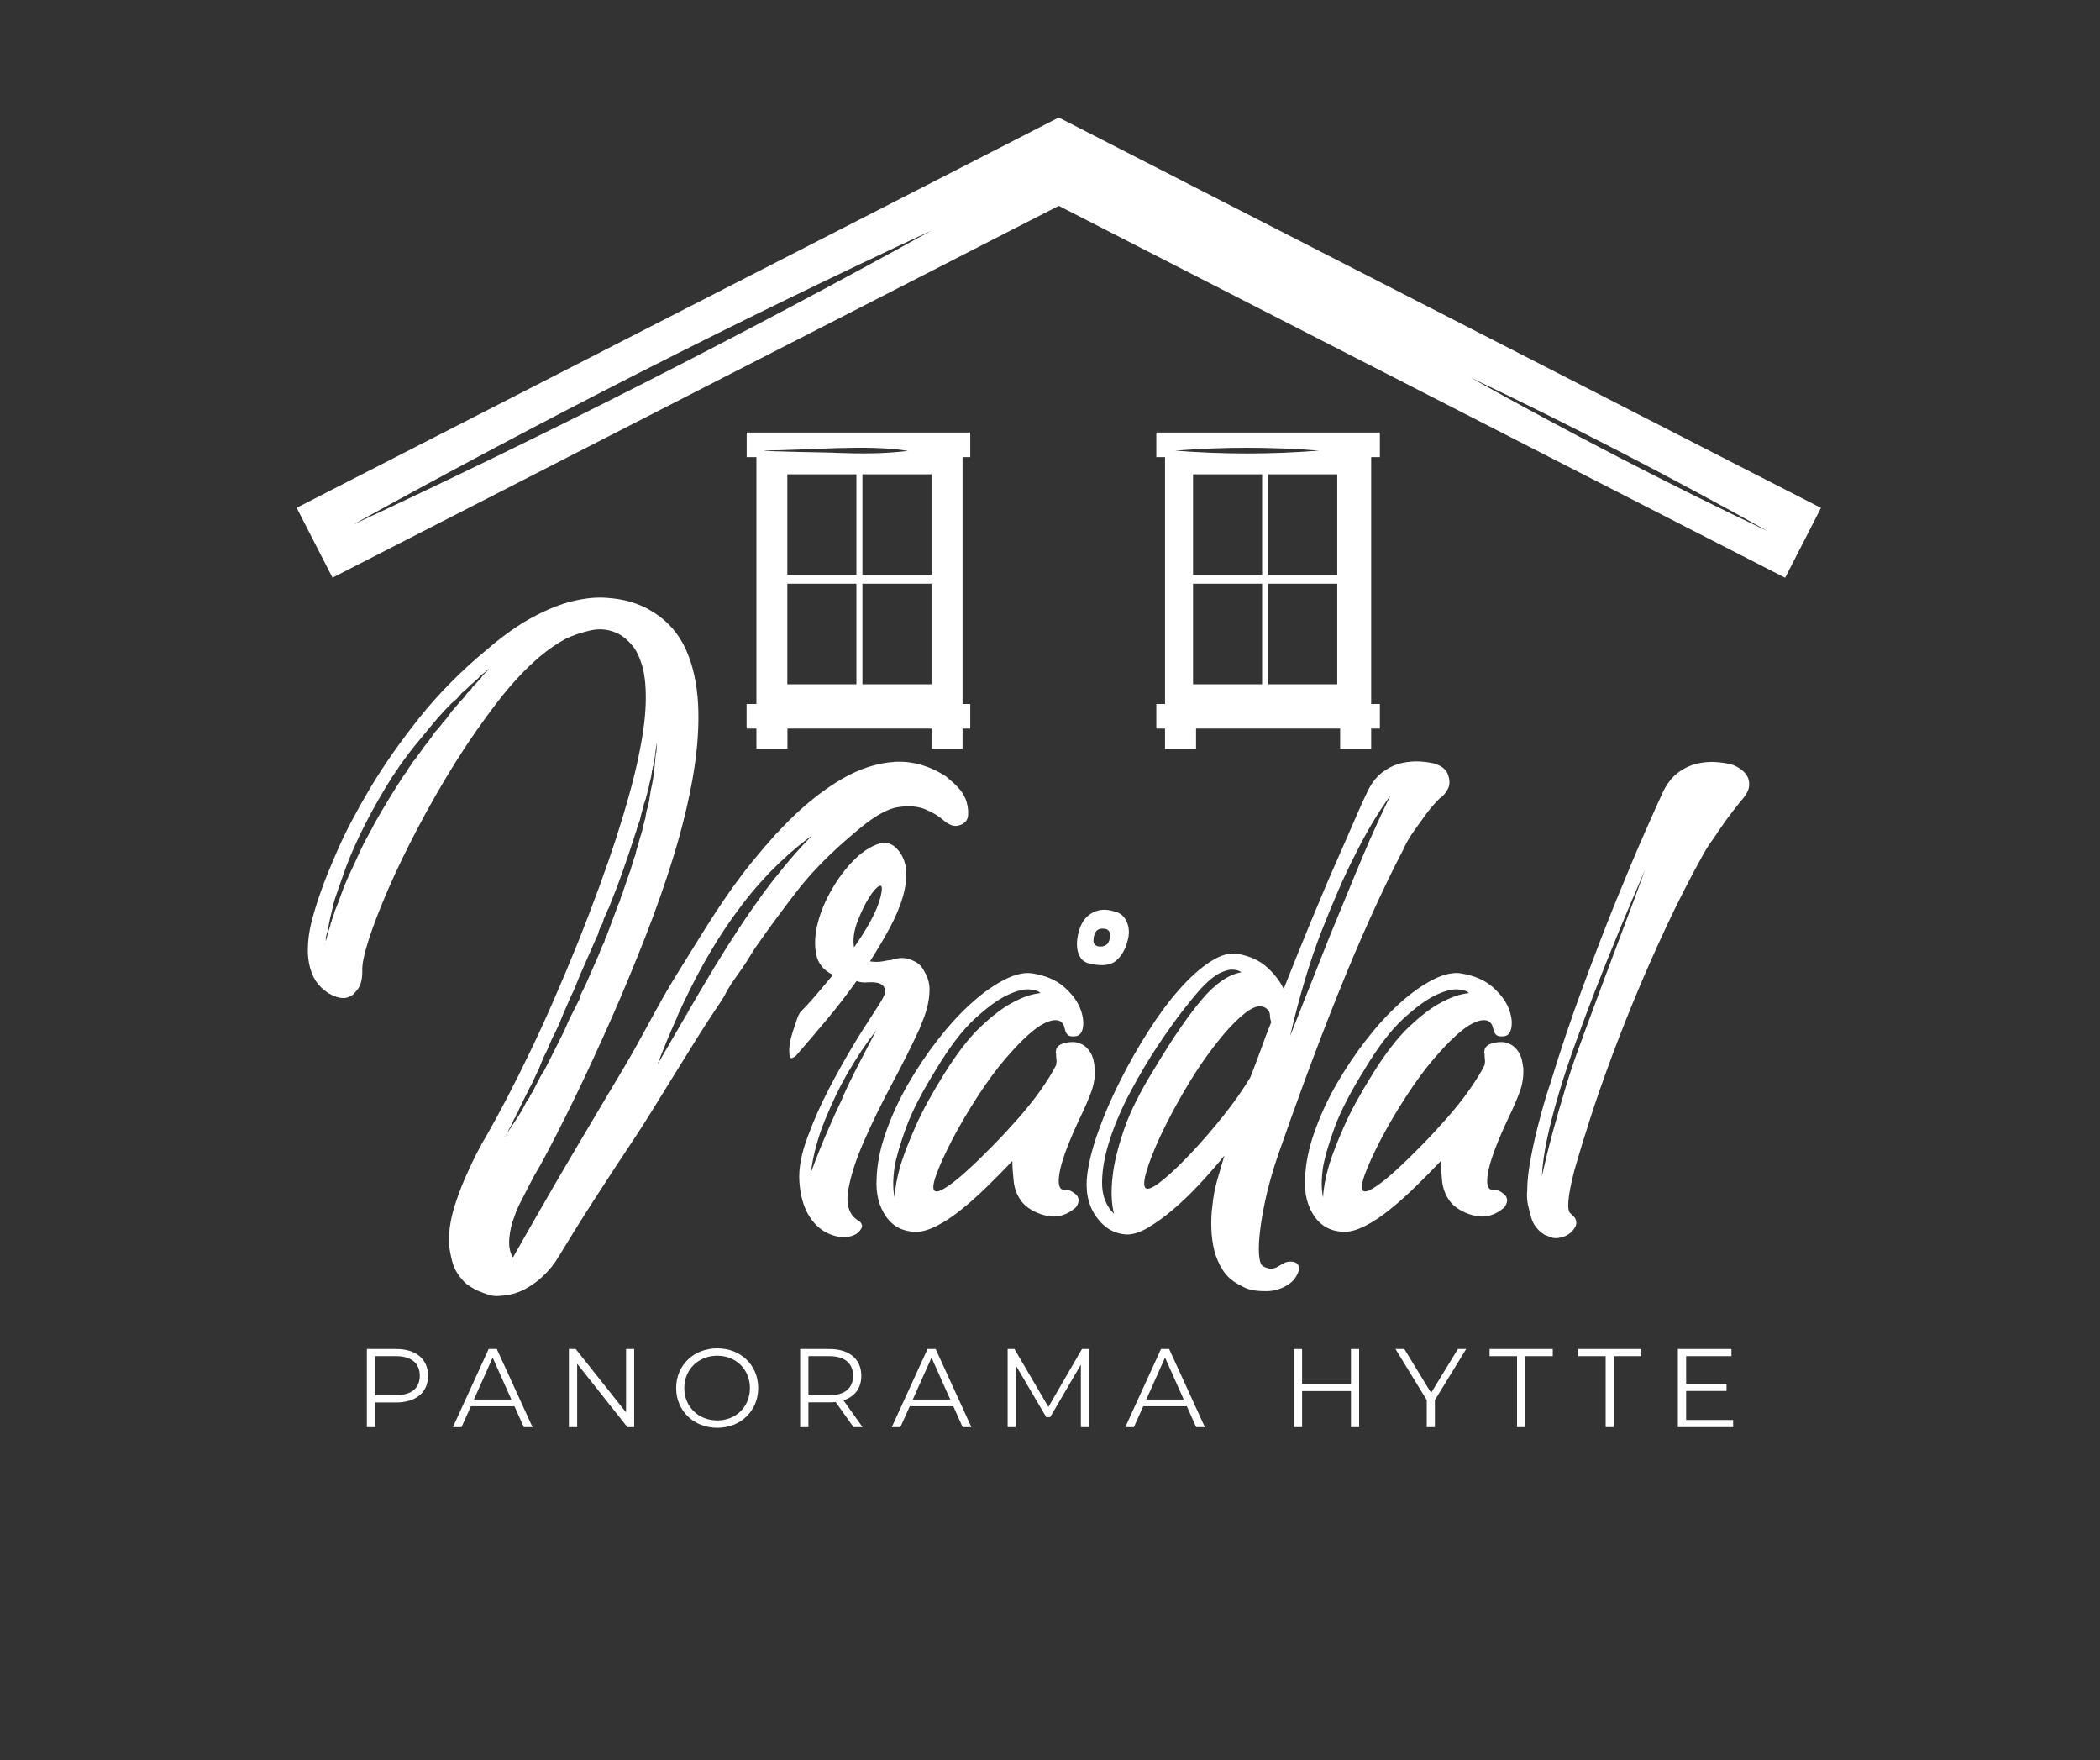 <?xml version="1.0" encoding="UTF-8"?><svg id="Layer_1" xmlns="http://www.w3.org/2000/svg" viewBox="0 0 188.15 157.68"><rect x="0" y="0" width="188.15" height="157.68" fill="#333333" stroke="none"/><defs><style>.cls-1{fill:#fff;}.cls-2{fill:#8e867b;}</style></defs><g><path class="cls-1" d="M38.35,123.25c0,1.49-1.08,2.39-2.86,2.39h-1.88v2.21h-.74v-7h2.62c1.78,0,2.86,.9,2.86,2.4Zm-.74,0c0-1.12-.74-1.76-2.14-1.76h-1.86v3.5h1.86c1.4,0,2.14-.64,2.14-1.74Z"/><path class="cls-1" d="M46.09,125.98h-3.9l-.84,1.87h-.77l3.2-7h.73l3.2,7h-.78l-.84-1.87Zm-.27-.6l-1.68-3.76-1.68,3.76h3.36Z"/><path class="cls-1" d="M56.82,120.85v7h-.61l-4.5-5.68v5.68h-.74v-7h.61l4.51,5.68v-5.68h.73Z"/><path class="cls-1" d="M60.58,124.35c0-2.04,1.56-3.56,3.68-3.56s3.67,1.51,3.67,3.56-1.57,3.56-3.67,3.56-3.68-1.52-3.68-3.56Zm6.61,0c0-1.67-1.25-2.9-2.93-2.9s-2.95,1.23-2.95,2.9,1.26,2.9,2.95,2.9,2.93-1.23,2.93-2.9Z"/><path class="cls-1" d="M76.47,127.85l-1.6-2.25c-.18,.02-.36,.03-.56,.03h-1.88v2.22h-.74v-7h2.62c1.78,0,2.86,.9,2.86,2.4,0,1.1-.58,1.87-1.6,2.2l1.71,2.4h-.81Zm-.04-4.6c0-1.12-.74-1.76-2.14-1.76h-1.86v3.51h1.86c1.4,0,2.14-.65,2.14-1.75Z"/><path class="cls-1" d="M85.41,125.98h-3.9l-.84,1.87h-.77l3.2-7h.73l3.2,7h-.78l-.84-1.87Zm-.27-.6l-1.68-3.76-1.68,3.76h3.36Z"/><path class="cls-1" d="M97.55,120.85v7h-.71v-5.6l-2.75,4.71h-.35l-2.75-4.68v5.57h-.71v-7h.61l3.04,5.19,3.01-5.19h.61Z"/><path class="cls-1" d="M106.33,125.98h-3.9l-.84,1.87h-.77l3.2-7h.73l3.2,7h-.78l-.84-1.87Zm-.27-.6l-1.68-3.76-1.68,3.76h3.36Z"/><path class="cls-1" d="M121.77,120.85v7h-.73v-3.23h-4.38v3.23h-.74v-7h.74v3.12h4.38v-3.12h.73Z"/><path class="cls-1" d="M128.56,125.43v2.42h-.73v-2.42l-2.8-4.58h.79l2.4,3.93,2.4-3.93h.74l-2.8,4.58Z"/><path class="cls-1" d="M135.92,121.49h-2.46v-.64h5.66v.64h-2.46v6.36h-.74v-6.36Z"/><path class="cls-1" d="M143.86,121.49h-2.46v-.64h5.66v.64h-2.46v6.36h-.74v-6.36Z"/><path class="cls-1" d="M155.28,127.21v.64h-4.95v-7h4.8v.64h-4.06v2.49h3.62v.63h-3.62v2.6h4.21Z"/></g><g><path class="cls-1" d="M77.97,86.13c.28,.04,.54,.05,.79,.03,.24-.02,.44-.05,.6-.09,.16-.04,.32-.06,.48-.06,.08-.04,.27-.09,.57-.15,.3-.06,.61-.05,.94,.03,.28,.08,.55,.2,.82,.36,.26,.16,.49,.44,.69,.85,.28,.48,.42,.99,.42,1.51s-.06,1.03-.18,1.51c-.12,.48-.26,.92-.42,1.3-.16,.38-.26,.63-.3,.76-.69,1.49-1.5,3.12-2.45,4.89-.95,1.77-1.78,3.48-2.51,5.14-.73,1.65-1.2,3.12-1.42,4.41-.22,1.29,.07,2.2,.88,2.72,.04,.04,.1,.08,.18,.12,.12,.12,.18,.26,.18,.42-.04,.16-.15,.33-.33,.51-.18,.18-.45,.31-.82,.39-.65,.12-1.31,0-1.99-.33-.69-.34-1.25-.9-1.69-1.66-.44-.76-.71-1.74-.79-2.93-.08-1.19,.18-2.57,.79-4.14,.52-1.41,1.14-2.79,1.84-4.14,.7-1.35,1.39-2.58,2.05-3.69,.66-1.11,1.26-2.05,1.78-2.84,.52-.79,.87-1.34,1.03-1.66,.24-.44,.25-.79,.03-1.06-.22-.26-.68-.37-1.36-.33-.4,.04-.75,0-1.03-.12-.93,1.29-1.86,2.5-2.81,3.62-.95,1.13-1.82,2.16-2.63,3.08-.08,.08-.2,.15-.36,.21-.16,.06-.24-.17-.24-.7,0-.44,.1-.98,.3-1.6,.2-.62,.36-1.1,.48-1.42,0-.04,.02-.08,.06-.12l.12-.24c.44-.44,.91-.95,1.39-1.51,.48-.56,1.01-1.19,1.57-1.87-.85-.4-1.35-1.03-1.51-1.87-.16-.85-.11-1.77,.15-2.78,.26-1.01,.68-2.01,1.27-3.02,.58-1.01,1.23-1.86,1.93-2.57s1.41-1.19,2.11-1.45c.7-.26,1.3-.13,1.78,.39,.48,.52,.76,1.16,.82,1.9,.06,.75-.04,1.56-.3,2.45-.26,.89-.66,1.81-1.18,2.78-.52,.97-1.11,1.95-1.75,2.96Zm-2.54,12.33c.44-1.01,.93-2.01,1.45-3.02,.52-1.01,1.07-2.05,1.63-3.14-.97,1.25-1.85,2.58-2.66,3.99-.69,1.21-1.34,2.58-1.96,4.11-.62,1.53-1.04,3.08-1.24,4.65,.24-.64,.5-1.33,.79-2.05,.24-.6,.53-1.3,.88-2.08,.34-.79,.71-1.6,1.12-2.45Zm1.09-13.59c.56-.8,1.06-1.59,1.48-2.36,.42-.76,.71-1.47,.88-2.11,.2-.81,.17-1.15-.09-1.03-.26,.12-.57,.47-.94,1.06-.36,.58-.71,1.3-1.03,2.14-.32,.85-.42,1.61-.3,2.3Z"/><path class="cls-1" d="M98.09,95.61c.04,.77-.06,1.48-.3,2.15-.24,.66-.58,1.46-1.03,2.39-.93,1.97-1.51,3.48-1.75,4.53-.24,1.05-.2,1.67,.12,1.87,.04,0,.09,0,.15,.03,.06,.02,.11,.03,.15,.03,.08,0,.19,0,.33,.03,.14,.02,.31,.11,.51,.27,.2,.12,.32,.29,.36,.51,.04,.22-.04,.47-.24,.75-.81,.69-1.65,.94-2.54,.76-.89-.18-1.61-.55-2.18-1.12-.48-.56-.77-1.23-.85-1.99-.08-.76-.12-1.37-.12-1.81-.73,.77-1.48,1.53-2.27,2.3-.79,.77-1.55,1.45-2.3,2.05-.75,.6-1.47,1.09-2.18,1.45-.71,.36-1.32,.54-1.84,.54-1.17,0-2.08-.45-2.72-1.36-.64-.91-.93-2.04-.85-3.41,.04-1.29,.31-2.66,.82-4.11,.5-1.45,1.16-2.88,1.96-4.29,.81-1.41,1.7-2.75,2.69-4.02,.99-1.27,1.99-2.37,3.02-3.29,1.03-.93,2.02-1.63,2.99-2.12s1.81-.67,2.54-.54c1.17,.2,2.09,.6,2.78,1.21,.68,.6,1.16,1.23,1.42,1.87,.26,.64,.35,1.22,.27,1.72-.08,.5-.3,.78-.66,.82-.32,.04-.54,.01-.67-.09-.12-.1-.2-.22-.24-.36-.04-.14-.08-.28-.12-.42-.04-.14-.12-.27-.24-.39-.12-.12-.31-.18-.57-.18s-.6,.1-1,.3c-.4,.2-.89,.55-1.45,1.06-.56,.5-1.23,1.2-1.99,2.08-.77,.89-1.58,1.99-2.45,3.32-.87,1.33-1.63,2.63-2.3,3.9-.66,1.27-1.16,2.36-1.48,3.26-.32,.91-.32,1.38,0,1.42,.2,.04,.56-.12,1.09-.48,.52-.36,1.13-.85,1.81-1.48,.68-.62,1.42-1.34,2.21-2.15,.79-.8,1.55-1.63,2.3-2.48,.74-.85,1.41-1.68,1.99-2.51,.58-.83,1.04-1.56,1.36-2.21,.04-.2,.05-.37,.03-.51-.02-.14-.03-.31-.03-.51-.04-.08-.04-.18,0-.3,0-.2,.14-.38,.42-.54,.28-.12,.59-.19,.94-.21,.34-.02,.66,.05,.97,.21s.55,.41,.76,.75c.2,.34,.32,.78,.36,1.3Zm-17.94,11.66c.04-.85,.22-1.81,.54-2.9,.28-.93,.73-2.07,1.33-3.44,.6-1.37,1.47-2.96,2.6-4.77,1.13-1.81,2.21-3.2,3.23-4.17,1.03-.97,1.94-1.67,2.75-2.11,.93-.52,1.79-.83,2.6-.91-.08-.16-.38-.27-.91-.33-.52-.06-1.21,.11-2.05,.51-.85,.4-1.82,1.12-2.93,2.14-1.11,1.03-2.27,2.55-3.47,4.56-1.25,2.01-2.14,3.74-2.66,5.17-.52,1.43-.87,2.61-1.03,3.53-.16,1.09-.16,1.99,0,2.72Zm19.7-25.62c.52,.12,.9,.44,1.12,.97,.22,.52,.23,1.11,.03,1.75-.2,.73-.53,1.29-1,1.69-.46,.4-1.2,.5-2.21,.3-.44-.08-.76-.25-.94-.51-.18-.26-.29-.54-.33-.85-.04-.3-.04-.59,0-.88,.04-.28,.08-.48,.12-.6,.2-.81,.59-1.38,1.18-1.72,.58-.34,1.26-.39,2.02-.15Zm-.79,1.57c-.56-.12-.91,.08-1.03,.6-.04,.08-.06,.24-.06,.48s.14,.4,.42,.48c.56,.08,.91-.14,1.03-.66,.12-.48,0-.79-.36-.91Z"/><path class="cls-1" d="M128.75,68.49c.52,.2,.85,.51,1,.94,.14,.42,.15,.8,.03,1.12-.12,.28-.28,.52-.48,.72-.12,.12-.22,.2-.3,.24-.52,.52-.98,1.06-1.36,1.6-.38,.54-.74,1.04-1.06,1.48-.36,.52-.66,1.07-.91,1.63-.93,1.77-1.89,3.78-2.9,6.01-1.01,2.24-1.99,4.56-2.96,6.98s-1.9,4.85-2.81,7.31c-.91,2.46-1.74,4.79-2.51,7.01-.4,1.17-.74,2.32-1,3.44-.26,1.13-.45,2.16-.57,3.08-.12,.93-.16,1.69-.12,2.3,.04,.6,.16,.97,.36,1.09,.32,.16,.58,.23,.79,.21,.2-.02,.38-.08,.54-.18,.16-.1,.33-.2,.51-.3,.18-.1,.39-.15,.63-.15,.4,0,.64,.14,.73,.42,.04,.16,.04,.3,0,.42-.16,.44-.39,.79-.69,1.03-.3,.24-.61,.42-.94,.54-.4,.16-.83,.24-1.27,.24-.56,0-1.02-.04-1.36-.12-.34-.08-.67-.22-1-.42-.64-.32-1.15-.75-1.51-1.3-.36-.54-.62-1.14-.79-1.78-.16-.64-.25-1.32-.27-2.02-.02-.7,0-1.36,.09-1.96,.04-.4,.09-.78,.15-1.12,.06-.34,.13-.65,.21-.94,.08-.32,.16-.6,.24-.85,.08-.28,.16-.55,.24-.82,.08-.26,.16-.53,.24-.82-.69,.85-1.42,1.69-2.21,2.54-.79,.85-1.57,1.6-2.36,2.27-.79,.67-1.53,1.21-2.24,1.63-.71,.42-1.34,.63-1.9,.63-1.13-.04-2.05-.57-2.78-1.6-.73-1.03-.99-2.31-.79-3.84,.16-1.17,.5-2.48,1.03-3.93,.52-1.45,1.17-2.93,1.93-4.44,.76-1.51,1.6-2.98,2.51-4.41,.91-1.43,1.83-2.68,2.78-3.75,.95-1.07,1.87-1.89,2.78-2.48,.91-.58,1.72-.82,2.45-.69,1.09,.2,1.96,.6,2.63,1.21,.66,.6,1.16,1.25,1.48,1.93,.85-2.13,1.67-4.18,2.48-6.13,.81-1.95,1.55-3.71,2.24-5.26,.68-1.55,1.26-2.86,1.72-3.93,.46-1.07,.79-1.8,1-2.21,.36-.81,.82-1.42,1.36-1.84,.54-.42,1.12-.7,1.72-.85,.6-.14,1.19-.19,1.75-.15,.56,.04,1.05,.12,1.45,.24Zm-28.94,40.24c-.24-.93-.28-2.05-.12-3.38,.12-1.13,.45-2.5,1-4.11,.54-1.61,1.48-3.48,2.81-5.62,1.57-2.62,2.96-4.64,4.17-6.07,1.21-1.43,2.4-2.25,3.56-2.45-.24-.16-.52-.24-.85-.24-.28,0-.63,.1-1.06,.3-.42,.2-.92,.58-1.48,1.15-.36,.36-.92,1.02-1.66,1.96-.75,.95-1.54,2.05-2.39,3.32-.85,1.27-1.66,2.64-2.45,4.11-.79,1.47-1.41,2.9-1.87,4.29-.46,1.39-.71,2.68-.73,3.87-.02,1.19,.33,2.15,1.06,2.87Zm2.96-2.24c.28,.04,.79-.25,1.54-.88,.75-.62,1.58-1.43,2.51-2.42,.93-.99,1.86-2.07,2.81-3.26,.95-1.19,1.74-2.33,2.39-3.41,.32-.8,.63-1.63,.94-2.48,.3-.85,.61-1.67,.94-2.48-.08-.2-.12-.41-.12-.63s-.1-.41-.3-.57c-.12-.12-.31-.19-.57-.21-.26-.02-.58,.09-.97,.33-.38,.24-.86,.65-1.42,1.21s-1.23,1.35-1.99,2.36c-.77,1.01-1.56,2.21-2.39,3.62-.83,1.41-1.54,2.76-2.15,4.05-.6,1.29-1.04,2.4-1.3,3.32-.26,.93-.23,1.41,.09,1.45Zm12.81-13.66c1.21-3.06,2.38-6,3.5-8.82,.48-1.17,.98-2.37,1.48-3.59,.5-1.23,1-2.42,1.48-3.57,.48-1.15,.95-2.21,1.39-3.17,.44-.97,.83-1.77,1.15-2.42-1.09,1.49-2.16,3.28-3.2,5.38-.93,1.81-1.91,4.06-2.96,6.74-1.05,2.68-1.99,5.83-2.84,9.46Z"/><path class="cls-1" d="M136.48,95.61c.04,.77-.06,1.48-.3,2.15-.24,.66-.58,1.46-1.03,2.39-.93,1.97-1.51,3.48-1.75,4.53-.24,1.05-.2,1.67,.12,1.87,.04,0,.09,0,.15,.03,.06,.02,.11,.03,.15,.03,.08,0,.19,0,.33,.03,.14,.02,.31,.11,.51,.27,.2,.12,.32,.29,.36,.51,.04,.22-.04,.47-.24,.75-.81,.69-1.65,.94-2.54,.76-.89-.18-1.61-.55-2.18-1.12-.48-.56-.77-1.23-.85-1.99-.08-.76-.12-1.37-.12-1.81-.73,.77-1.48,1.53-2.27,2.3-.79,.77-1.55,1.45-2.3,2.05-.75,.6-1.47,1.09-2.18,1.45-.71,.36-1.32,.54-1.84,.54-1.17,0-2.08-.45-2.72-1.36-.64-.91-.93-2.04-.85-3.41,.04-1.29,.31-2.66,.82-4.11,.5-1.45,1.16-2.88,1.96-4.29,.81-1.41,1.7-2.75,2.69-4.02,.99-1.27,1.99-2.37,3.02-3.29,1.03-.93,2.02-1.63,2.99-2.12s1.81-.67,2.54-.54c1.17,.2,2.09,.6,2.78,1.21,.68,.6,1.16,1.23,1.42,1.87,.26,.64,.35,1.22,.27,1.72-.08,.5-.3,.78-.66,.82-.32,.04-.54,.01-.67-.09-.12-.1-.2-.22-.24-.36-.04-.14-.08-.28-.12-.42-.04-.14-.12-.27-.24-.39-.12-.12-.31-.18-.57-.18s-.6,.1-1,.3c-.4,.2-.89,.55-1.45,1.06-.56,.5-1.23,1.2-1.99,2.08-.77,.89-1.58,1.99-2.45,3.32-.87,1.33-1.63,2.63-2.3,3.9-.66,1.27-1.16,2.36-1.48,3.26-.32,.91-.32,1.38,0,1.42,.2,.04,.56-.12,1.09-.48,.52-.36,1.13-.85,1.81-1.48,.68-.62,1.42-1.34,2.21-2.15,.79-.8,1.55-1.63,2.3-2.48,.74-.85,1.41-1.68,1.99-2.51,.58-.83,1.04-1.56,1.36-2.21,.04-.2,.05-.37,.03-.51-.02-.14-.03-.31-.03-.51-.04-.08-.04-.18,0-.3,0-.2,.14-.38,.42-.54,.28-.12,.59-.19,.94-.21,.34-.02,.66,.05,.97,.21s.55,.41,.76,.75c.2,.34,.32,.78,.36,1.3Zm-17.94,11.66c.04-.85,.22-1.81,.54-2.9,.28-.93,.73-2.07,1.33-3.44,.6-1.37,1.47-2.96,2.6-4.77,1.13-1.81,2.21-3.2,3.23-4.17,1.03-.97,1.94-1.67,2.75-2.11,.93-.52,1.79-.83,2.6-.91-.08-.16-.38-.27-.91-.33-.52-.06-1.21,.11-2.05,.51-.85,.4-1.82,1.12-2.93,2.14-1.11,1.03-2.27,2.55-3.47,4.56-1.25,2.01-2.14,3.74-2.66,5.17-.52,1.43-.87,2.61-1.03,3.53-.16,1.09-.16,1.99,0,2.72Z"/><path class="cls-1" d="M155.18,68.49c.52,.2,.93,.47,1.21,.82,.28,.34,.38,.75,.3,1.24-.04,.24-.18,.52-.42,.85-.12,.16-.22,.28-.3,.36-.52,.65-.99,1.25-1.39,1.81-.4,.57-.75,1.07-1.03,1.51-.36,.48-.66,.95-.91,1.39-1.21,2.18-2.34,4.38-3.38,6.62-1.05,2.24-2.01,4.43-2.9,6.59-.89,2.16-1.69,4.24-2.42,6.25-.73,2.01-1.35,3.87-1.87,5.56-.2,.6-.38,1.19-.54,1.75-.16,.56-.32,1.11-.48,1.63-.6,2.34-.71,3.63-.3,3.87l.12,.12,.24,.24c.16,.32,.16,.6,0,.85-.28,.48-.71,.79-1.27,.91-.32,.08-.59,.08-.82,0-.22-.08-.43-.16-.63-.24-.2-.12-.38-.26-.54-.42-.32-.32-.54-.69-.66-1.12-.12-.42-.22-.82-.3-1.18-.08-.44-.1-.85-.06-1.21,0-.89,.12-1.93,.36-3.14,.2-1.05,.45-2.14,.76-3.29,.3-1.15,.61-2.21,.94-3.17,.89-2.9,1.85-5.77,2.9-8.61,1.05-2.84,2.05-5.45,3.02-7.83,.97-2.38,1.82-4.41,2.57-6.1,.74-1.69,1.26-2.84,1.54-3.44,.36-.81,.82-1.42,1.36-1.84s1.12-.7,1.72-.85c.6-.14,1.19-.19,1.75-.15,.56,.04,1.05,.12,1.45,.24Zm-13.35,24.35c1.29-3.5,2.39-6.44,3.29-8.82,.91-2.38,1.66-4.41,2.27-6.1-1.65,3.79-3.14,7.39-4.47,10.82-.56,1.45-1.13,2.95-1.69,4.5-.56,1.55-1.07,3.06-1.51,4.53-.44,1.47-.81,2.86-1.09,4.17-.28,1.31-.44,2.45-.48,3.41,.28-1.25,.6-2.56,.97-3.93,.32-1.17,.7-2.5,1.15-3.99,.44-1.49,.97-3.02,1.57-4.59Z"/></g><path class="cls-1" d="M94.86,10.53L26.58,45.49l3.21,6.26L94.86,18.44l65.08,33.32,3.21-6.26L94.86,10.53ZM31.63,47c16.93-9.36,34.28-18.19,51.83-26.35-16.94,9.37-34.29,18.19-51.83,26.35Zm100.12-13.18c8.75,4.16,18.22,9.05,26.67,13.79-8.75-4.15-18.22-9.05-26.67-13.79Z"/><g><path class="cls-1" d="M86.47,71.5c-.12-.29-.28-.55-.48-.78-.19-.23-.38-.42-.57-.59-.23-.2-.46-.4-.69-.6-1.5-.95-3.03-1.37-4.57-1.28-1.54,.1-3.11,.6-4.69,1.51-1.58,.91-3.15,2.14-4.72,3.69-.37,.37-.73,.74-1.09,1.13h-.02c-.36,.41-.69,.78-1.01,1.15-.1,.11-.2,.22-.29,.34-1.36,1.58-2.39,2.94-3.59,4.71-1.55,2.3-2.54,4-4.11,6.5-1.57,2.5-3.16,5.71-4.65,8.21-1.49,2.5-2.89,4.85-4.2,7.07-1.31,2.21-2.47,4.2-3.47,5.95-1.01,1.75-1.79,3.13-2.36,4.14-.28-.44-.39-1.02-.33-1.72,.06-.71,.23-1.4,.51-2.08,.08-.28,.25-.67,.51-1.18,.26-.5,.51-1,.76-1.48,.28-.56,.6-1.15,.97-1.75,.93-1.69,1.92-3.64,2.99-5.83,1.07-2.19,2.25-4.74,3.53-7.64,1.01-2.3,1.98-4.65,2.93-7.07,.95-2.42,1.78-4.8,2.51-7.16,.72-2.36,1.29-4.64,1.69-6.86,.4-2.21,.58-4.27,.54-6.16-.04-1.89-.34-3.57-.91-5.04-.56-1.47-1.45-2.65-2.66-3.53-.16-.12-.44-.3-.85-.54-.4-.24-.93-.46-1.57-.67-.65-.2-1.41-.33-2.3-.39-.89-.06-1.87,.04-2.96,.3-1.09,.26-2.28,.74-3.56,1.42-1.29,.69-2.66,1.65-4.11,2.9-2.34,1.93-4.37,3.99-6.1,6.16-1.73,2.17-3.2,4.28-4.41,6.31-1.21,2.04-2.18,3.88-2.9,5.53-.72,1.65-1.23,2.9-1.51,3.75-.32,.89-.59,1.77-.82,2.66-.22,.89-.33,1.73-.33,2.54s.14,1.54,.42,2.21c.28,.66,.76,1.22,1.45,1.66,.2,.12,.42,.22,.66,.3,.2,.08,.43,.12,.69,.12s.53-.1,.82-.3c.12-.12,.26-.28,.42-.48,.28-.36,.42-.91,.42-1.63-.04-.56,.15-1.5,.57-2.81,.42-1.31,1.01-2.82,1.75-4.53,.74-1.71,1.64-3.56,2.69-5.56,1.05-1.99,2.17-3.94,3.35-5.83,1.19-1.89,2.43-3.67,3.72-5.35,1.29-1.67,2.58-3.05,3.87-4.14,.72-.6,1.49-1.13,2.3-1.57,.68-.32,1.44-.57,2.27-.75,.83-.18,1.64-.07,2.45,.33,.44,.24,.85,.59,1.24,1.06,.38,.46,.68,1.12,.91,1.96,.22,.85,.31,1.93,.27,3.26-.04,1.33-.27,2.98-.69,4.95-.42,1.97-1.07,4.3-1.93,6.98-.87,2.68-2,5.79-3.41,9.33-1.53,3.79-2.98,7.1-4.35,9.94-1.37,2.84-2.64,5.29-3.81,7.34-.65,1.09-1.21,2.17-1.69,3.26-.44,.93-.85,1.95-1.21,3.08-.36,1.13-.54,2.2-.54,3.2,0,.48,.1,1.11,.3,1.87,.2,.76,.64,1.45,1.33,2.05,.28,.2,.58,.38,.91,.54,.28,.12,.59,.24,.94,.36,.34,.12,.69,.16,1.06,.12,.85-.04,1.6-.24,2.27-.6,.66-.36,1.22-.77,1.66-1.21,.52-.48,.99-1.07,1.39-1.75,.85-1.41,1.86-3.04,3.05-4.89,1.19-1.85,2.49-3.84,3.9-5.95,1.41-2.12,5.47-8.91,7.07-11.24,.94-1.37,.9-1.44,1.06-1.74,.14-.23,.29-.45,.43-.68,.15-.21,.33-.48,.59-.84,.48-.66,.96-1.43,1.45-2.23,1.37-1.97,2.64-3.66,3.71-5.05,1.95-2.53,4.14-4.4,5.56-5.59,1.42-1.19,2.6-1.87,3.56-2.01,.96-.15,1.77-.08,2.43,.19,.66,.27,1.21,.6,1.65,.99,.44,.38,.85,.55,1.24,.49,.62-.13,.94-.47,.96-1,.02-.53-.07-1.02-.25-1.46Zm-57.42,13.11v-.06s.02-.05,.04-.07c-.01,.05-.02,.08-.04,.13Zm14.38-24.29c-.08,.08-.15,.16-.21,.24-.06,.08-.13,.18-.21,.3-.08,.04-.13,.08-.15,.12-.02,.04-.07,.1-.15,.18l-.36,.36c-.08,.16-.19,.3-.33,.42-.14,.12-.27,.28-.39,.48-.16,.16-.31,.32-.45,.48-.14,.16-.29,.34-.45,.54-.2,.2-.37,.41-.51,.63-.14,.22-.31,.43-.51,.63-.24,.32-.42,.54-.54,.67-.16,.16-.26,.28-.3,.36-.08,.08-.13,.15-.15,.21-.02,.06-.07,.13-.15,.21-.08,.12-.17,.24-.27,.36-.1,.12-.21,.26-.33,.42-.08,.12-.17,.25-.27,.39-.1,.14-.21,.29-.33,.45-.08,.12-.18,.25-.3,.39-.12,.14-.22,.29-.3,.45-.08,.08-.14,.16-.18,.24-.04,.08-.08,.16-.12,.24-.08,.08-.2,.24-.36,.48-.85,1.29-1.69,2.68-2.54,4.17-.2,.4-.41,.8-.63,1.18-.22,.38-.43,.8-.63,1.24-.2,.44-.4,.88-.6,1.3-.2,.42-.4,.86-.6,1.3-.2,.44-.38,.9-.54,1.36-.16,.46-.34,.94-.54,1.42-.04,.08-.06,.14-.06,.18,0,.04-.02,.1-.06,.18-.04,.08-.06,.14-.06,.18s-.02,.1-.06,.18c-.04,.08-.06,.14-.06,.18s-.02,.1-.06,.18c-.04,.08-.06,.15-.06,.21s-.02,.13-.06,.21c-.08,.24-.15,.48-.21,.72-.04,.17-.1,.37-.15,.56v-.23c0-.1,.02-.21,.06-.33,.08-.24,.15-.54,.21-.91s.15-.76,.27-1.21c.08-.44,.21-.93,.39-1.45,.18-.52,.37-1.07,.57-1.63,.2-.6,.43-1.22,.69-1.84,.26-.62,.55-1.28,.88-1.96,.64-1.33,1.38-2.69,2.21-4.08,.83-1.39,1.76-2.73,2.81-4.02,.52-.64,1.05-1.28,1.57-1.9,.52-.62,1.07-1.22,1.63-1.78,.32-.24,.6-.52,.85-.85,.08-.08,.15-.14,.21-.18,.06-.04,.13-.1,.21-.18l.42-.42c.12-.08,.26-.2,.42-.36,.16-.12,.3-.26,.42-.42,.16-.12,.31-.24,.45-.36,.14-.12,.27-.22,.39-.3l-.36,.36Zm1.84,41.45c.02-.08,.07-.16,.15-.24l.18-.36c.04-.08,.08-.15,.12-.21,.04-.06,.08-.13,.12-.21,.04-.08,.08-.17,.12-.27,.04-.1,.08-.19,.12-.27,.08-.08,.13-.17,.15-.27,.02-.1,.07-.19,.15-.27,.08-.2,.18-.42,.3-.66l.36-.73,.21-.42c.06-.12,.13-.26,.21-.42,.08-.12,.15-.25,.21-.39,.06-.14,.13-.29,.21-.45,.08-.16,.15-.31,.21-.45,.06-.14,.13-.29,.21-.45,.08-.2,.15-.37,.21-.51,.06-.14,.13-.31,.21-.51,.2-.36,.37-.73,.51-1.09,.14-.36,.31-.72,.51-1.09,.2-.4,.38-.81,.54-1.21,.16-.4,.34-.83,.54-1.27,.08-.2,.17-.41,.27-.63,.1-.22,.21-.45,.33-.69,.08-.2,.17-.42,.27-.67,.1-.24,.19-.46,.27-.66l1.27-2.9c.08-.2,.2-.46,.36-.79,.04-.24,.14-.5,.3-.79,.08-.12,.13-.24,.15-.36,.02-.12,.07-.26,.15-.42,.08-.12,.14-.25,.18-.39,.04-.14,.1-.27,.18-.39,.44-1.09,.87-2.21,1.27-3.35,.4-1.15,.81-2.35,1.21-3.6,.04-.2,.14-.5,.3-.91,.04-.2,.08-.37,.12-.51,.04-.14,.08-.29,.12-.45,.08-.24,.12-.4,.12-.48,.04-.08,.07-.16,.09-.24,.02-.08,.05-.16,.09-.24,0-.08,.04-.24,.12-.48,0-.08,.04-.24,.12-.48,.08-.4,.16-.75,.24-1.03,0-.08,0-.16,.03-.24,.02-.08,.03-.16,.03-.24,.04-.08,.06-.16,.06-.24s.02-.16,.06-.24c.08-.36,.14-.71,.18-1.06,.04-.34,.08-.69,.12-1.06v.6c0,.2-.02,.34-.06,.42-.04,.32-.08,.73-.12,1.21-.04,.48-.12,1.03-.24,1.63-.08,.32-.14,.64-.18,.97-.04,.32-.1,.64-.18,.97-.08,.2-.13,.38-.15,.54-.02,.16-.05,.34-.09,.54-.04,.08-.07,.18-.09,.3-.02,.12-.05,.22-.09,.3-.04,.08-.06,.17-.06,.27s-.02,.19-.06,.27c-.04,.16-.1,.36-.18,.6-.04,.12-.07,.23-.09,.33-.02,.1-.05,.21-.09,.33-.08,.24-.14,.44-.18,.6,0,.08-.01,.13-.03,.15-.02,.02-.03,.07-.03,.15-.08,.16-.12,.26-.12,.3-.08,.24-.15,.47-.21,.69-.06,.22-.13,.43-.21,.63-.08,.24-.16,.47-.24,.69-.08,.22-.16,.45-.24,.7-.04,.08-.07,.18-.09,.3-.02,.12-.07,.24-.15,.36-.08,.32-.16,.54-.24,.66l-.54,1.45-.54,1.45c-.08,.12-.13,.24-.15,.36-.02,.12-.07,.24-.15,.36-.16,.32-.26,.56-.3,.73l-1.27,2.9-.36,.72c-.08,.16-.13,.3-.15,.42-.02,.12-.07,.24-.15,.36l-.73,1.45c-.12,.24-.23,.48-.33,.73-.1,.24-.21,.48-.33,.72l-.73,1.45-.73,1.45c-.16,.32-.3,.56-.42,.72-.08,.12-.14,.23-.18,.33-.04,.1-.1,.21-.18,.33l-.36,.72c-.08,.16-.14,.26-.18,.3l-.12,.18-.06,.18c-.16,.2-.3,.42-.42,.67-.12,.24-.24,.46-.36,.66-.28,.44-.55,.87-.82,1.27-.21,.32-.43,.64-.65,.96,.01-.04,.03-.07,.04-.11Zm15.39-10.68h0c.32-.71,.65-1.42,1-2.12,.06-.12,.12-.24,.18-.37,.34-.69,.7-1.37,1.07-2.04,.05-.09,.1-.18,.15-.27,.36-.63,.72-1.26,1.11-1.88,.05-.08,.09-.15,.14-.23,.4-.64,.83-1.27,1.26-1.89,.09-.13,.18-.25,.27-.37,.45-.62,.9-1.22,1.38-1.8,.05-.06,.1-.11,.14-.17,.45-.55,.93-1.07,1.41-1.59,.09-.1,.18-.2,.28-.29,.52-.53,1.05-1.04,1.6-1.53,.11-.1,.23-.2,.35-.3,.58-.5,1.18-.98,1.8-1.43-.69,.69-1.34,1.41-1.98,2.15-.35,.41-.69,.84-1.03,1.26-.26,.32-.52,.63-.77,.96-.46,.6-.91,1.22-1.35,1.85-.1,.14-.2,.27-.29,.41-3.12,4.46-5.77,9.33-8.48,13.93,.55-1.42,1.13-2.85,1.77-4.26Z"/><path class="cls-2" d="M61.46,90.93l.09-.02c.1-.25,.23-.49,.34-.73-.14,.25-.29,.5-.43,.75Z"/></g><path class="cls-1" d="M66.89,40.95h.88v22.12h-.88v2.2h.88v1.81h2.78v-1.81h12.91v1.81h2.78v-1.81h.69v-2.2h-.69v-22.12h.69v-2.2h-20.03v2.2Zm9.84,20.35h-6.19v-9.01h6.19v9.01Zm0-9.8h-6.19v-9.01h6.19v9.01Zm6.73,9.8h-6.19v-9.01h6.19v9.01Zm0-9.8h-6.19v-9.01h6.19v9.01Zm-2.07-11.11c-2.15,.27-4.3,.26-6.46,.18,.01-.04-6.57-.1-6.46-.22,3.78,.01,9.3-.57,12.91,.05Z"/><path class="cls-1" d="M103.6,40.95h.78v22.12h-.78v2.2h.78v1.81h2.78v-1.81h12.91v1.81h2.78v-1.81h.78v-2.2h-.78v-22.12h.78v-2.2h-20.03v2.2Zm9.48,20.35h-6.19v-9.01h6.19v9.01Zm0-9.8h-6.19v-9.01h6.19v9.01Zm6.73,9.8h-6.19v-9.01h6.19v9.01Zm0-9.8h-6.19v-9.01h6.19v9.01Zm-1.62-11.13c-4.3,.34-8.61,.34-12.91,0,4.3-.34,8.61-.34,12.91,0Z"/></svg>